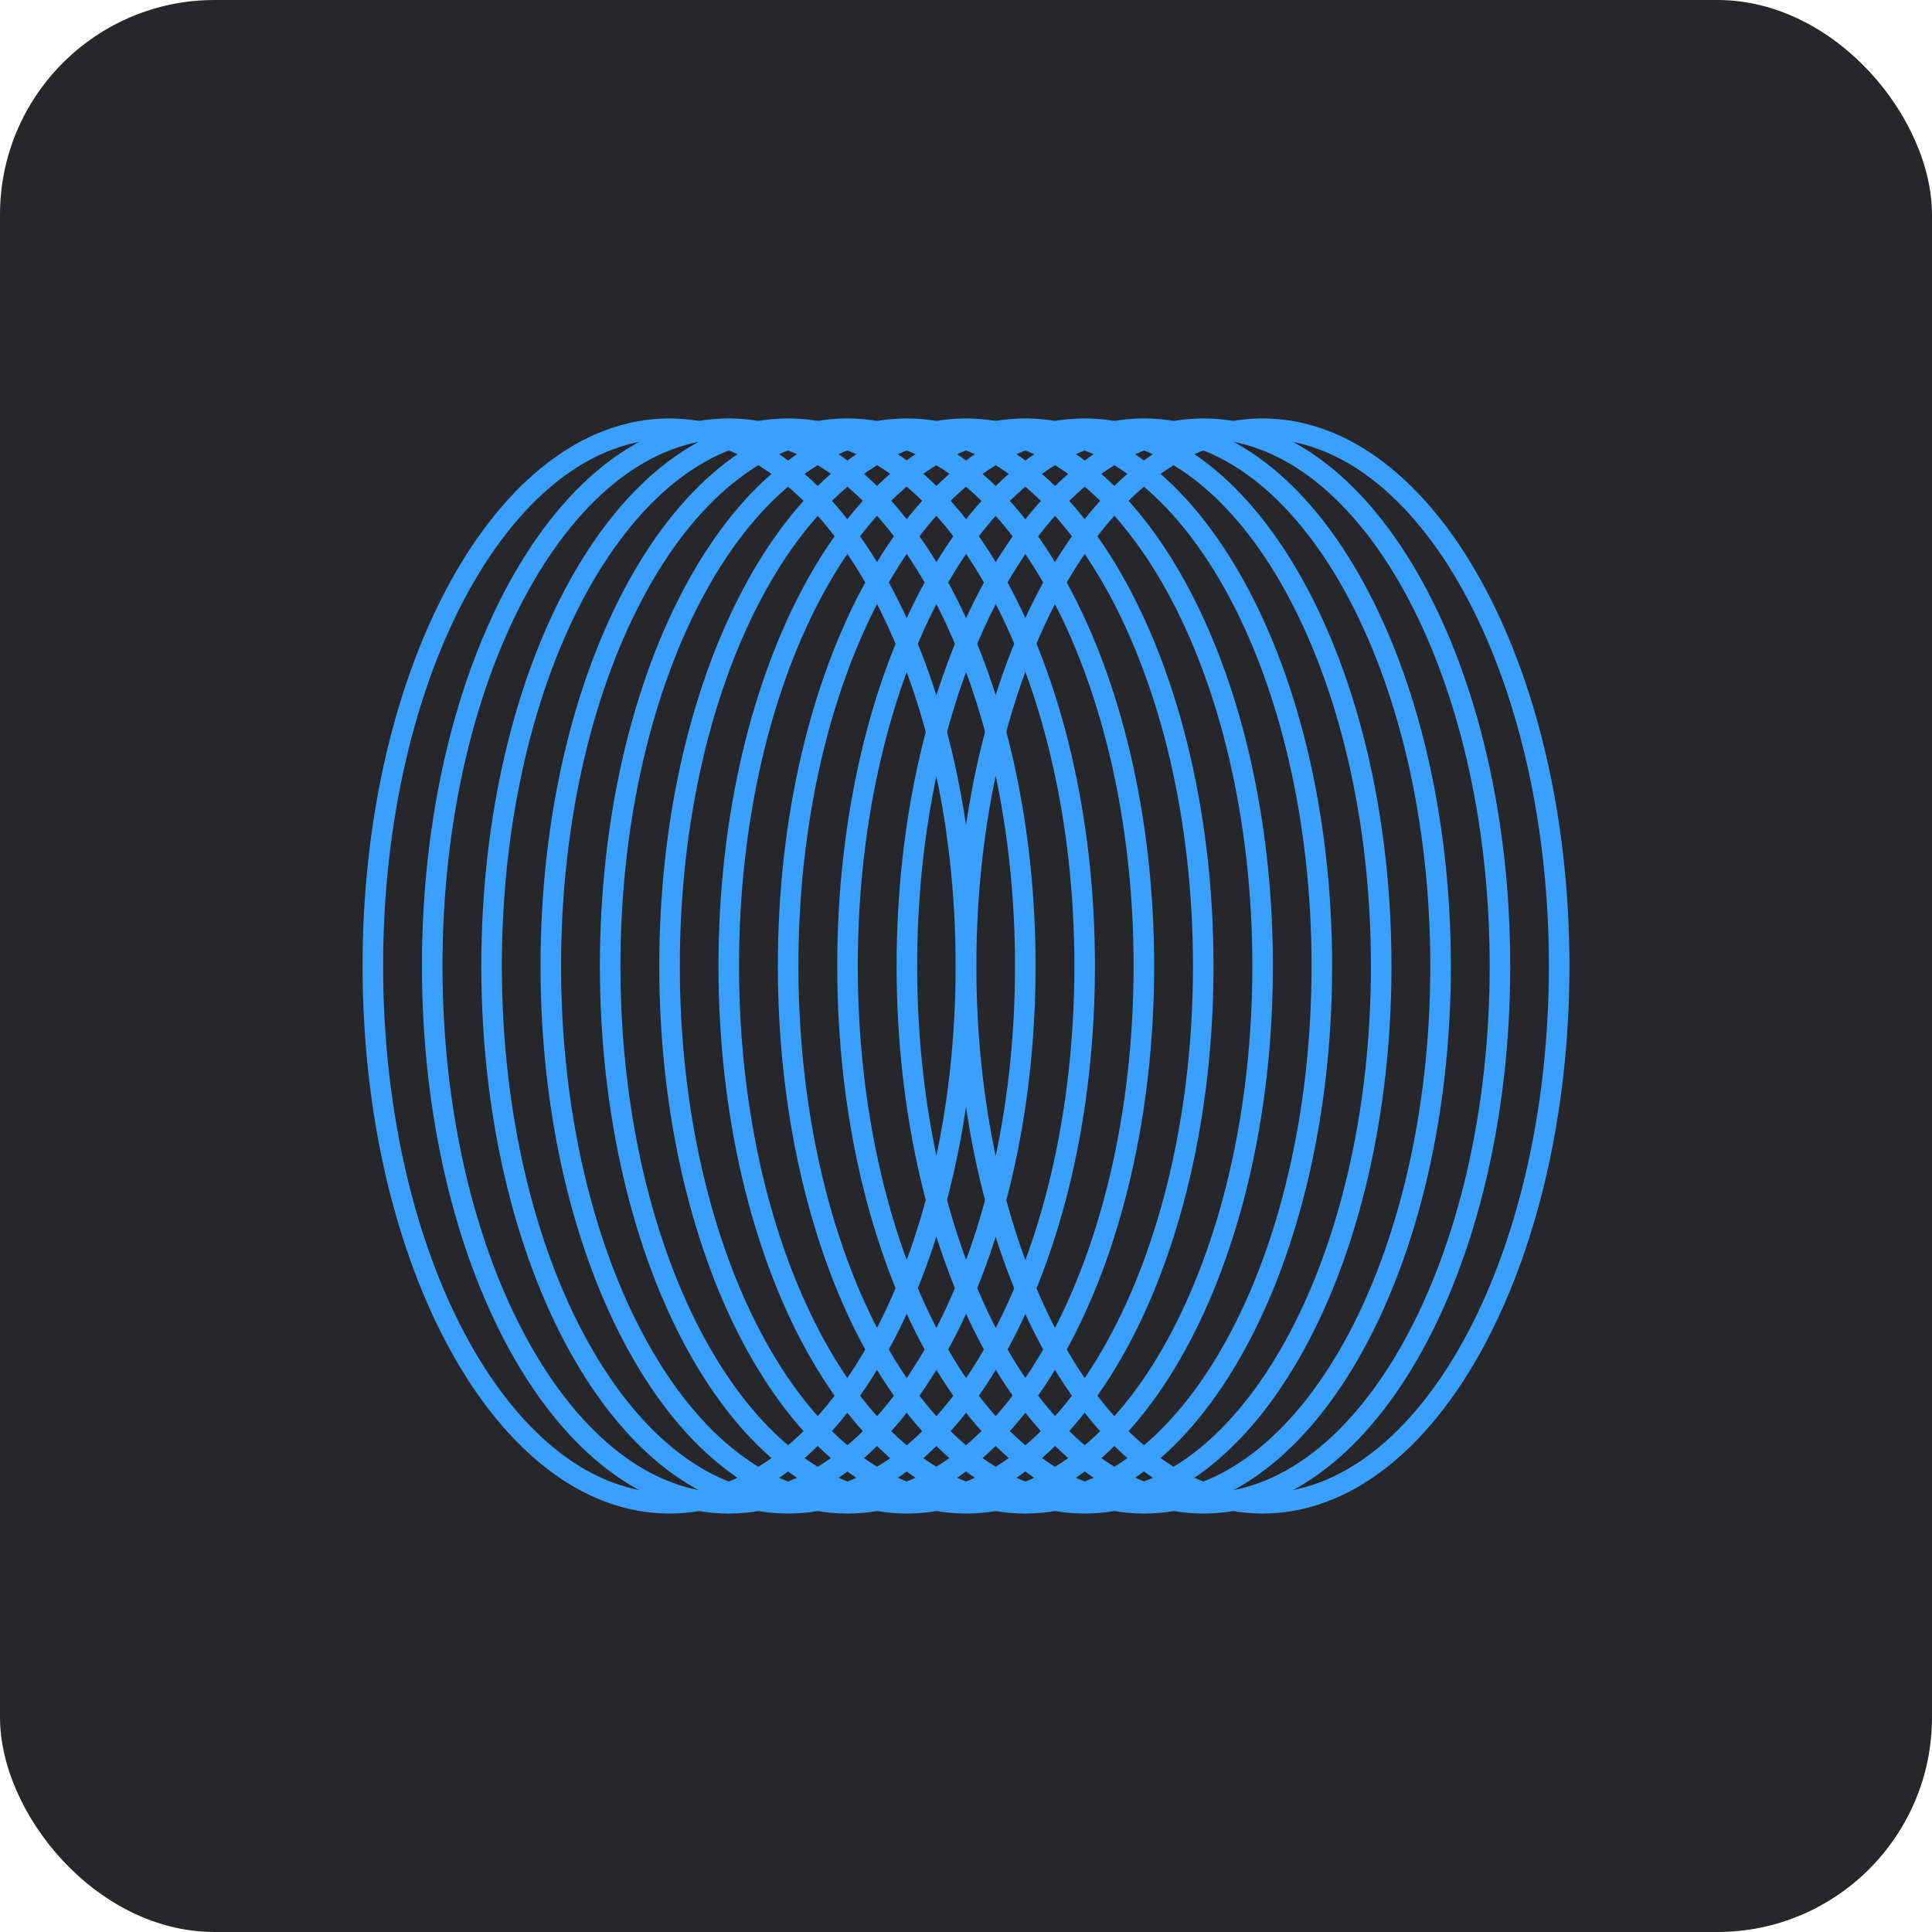 <svg width="180" height="180" viewBox="0 0 180 180" fill="none" xmlns="http://www.w3.org/2000/svg">
<rect width="180" height="180" rx="20" fill="#27272A"/>
<path d="M62.364 140.057C77.623 140.057 89.992 117.645 89.992 89.999C89.992 62.353 77.623 39.941 62.364 39.941C47.106 39.941 34.736 62.353 34.736 89.999C34.736 117.645 47.106 140.057 62.364 140.057Z" stroke="#3AA0FF" stroke-width="1.914" stroke-miterlimit="10"/>
<path d="M67.896 140.057C83.154 140.057 95.524 117.645 95.524 89.999C95.524 62.353 83.154 39.941 67.896 39.941C52.637 39.941 40.268 62.353 40.268 89.999C40.268 117.645 52.637 140.057 67.896 140.057Z" stroke="#3AA0FF" stroke-width="1.914" stroke-miterlimit="10"/>
<path d="M73.428 140.057C88.686 140.057 101.056 117.645 101.056 89.999C101.056 62.353 88.686 39.941 73.428 39.941C58.17 39.941 45.8 62.353 45.8 89.999C45.8 117.645 58.17 140.057 73.428 140.057Z" stroke="#3AA0FF" stroke-width="1.914" stroke-miterlimit="10"/>
<path d="M78.944 140.057C94.202 140.057 106.572 117.645 106.572 89.999C106.572 62.353 94.202 39.941 78.944 39.941C63.685 39.941 51.316 62.353 51.316 89.999C51.316 117.645 63.685 140.057 78.944 140.057Z" stroke="#3AA0FF" stroke-width="1.914" stroke-miterlimit="10"/>
<path d="M84.476 140.057C99.734 140.057 112.104 117.645 112.104 89.999C112.104 62.353 99.734 39.941 84.476 39.941C69.217 39.941 56.848 62.353 56.848 89.999C56.848 117.645 69.217 140.057 84.476 140.057Z" stroke="#3AA0FF" stroke-width="1.914" stroke-miterlimit="10"/>
<path d="M90.008 140.057C105.267 140.057 117.636 117.645 117.636 89.999C117.636 62.353 105.267 39.941 90.008 39.941C74.75 39.941 62.38 62.353 62.38 89.999C62.38 117.645 74.75 140.057 90.008 140.057Z" stroke="#3AA0FF" stroke-width="1.914" stroke-miterlimit="10"/>
<path d="M95.524 140.057C110.783 140.057 123.152 117.645 123.152 89.999C123.152 62.353 110.783 39.941 95.524 39.941C80.266 39.941 67.896 62.353 67.896 89.999C67.896 117.645 80.266 140.057 95.524 140.057Z" stroke="#3AA0FF" stroke-width="1.914" stroke-miterlimit="10"/>
<path d="M101.056 140.057C116.314 140.057 128.684 117.645 128.684 89.999C128.684 62.353 116.314 39.941 101.056 39.941C85.797 39.941 73.428 62.353 73.428 89.999C73.428 117.645 85.797 140.057 101.056 140.057Z" stroke="#3AA0FF" stroke-width="1.914" stroke-miterlimit="10"/>
<path d="M106.588 140.057C121.846 140.057 134.215 117.645 134.215 89.999C134.215 62.353 121.846 39.941 106.588 39.941C91.329 39.941 78.96 62.353 78.96 89.999C78.96 117.645 91.329 140.057 106.588 140.057Z" stroke="#3AA0FF" stroke-width="1.914" stroke-miterlimit="10"/>
<path d="M112.12 140.057C127.378 140.057 139.748 117.645 139.748 89.999C139.748 62.353 127.378 39.941 112.12 39.941C96.861 39.941 84.492 62.353 84.492 89.999C84.492 117.645 96.861 140.057 112.12 140.057Z" stroke="#3AA0FF" stroke-width="1.914" stroke-miterlimit="10"/>
<path d="M117.636 140.057C132.894 140.057 145.264 117.645 145.264 89.999C145.264 62.353 132.894 39.941 117.636 39.941C102.377 39.941 90.008 62.353 90.008 89.999C90.008 117.645 102.377 140.057 117.636 140.057Z" stroke="#3AA0FF" stroke-width="1.914" stroke-miterlimit="10"/>
</svg>
